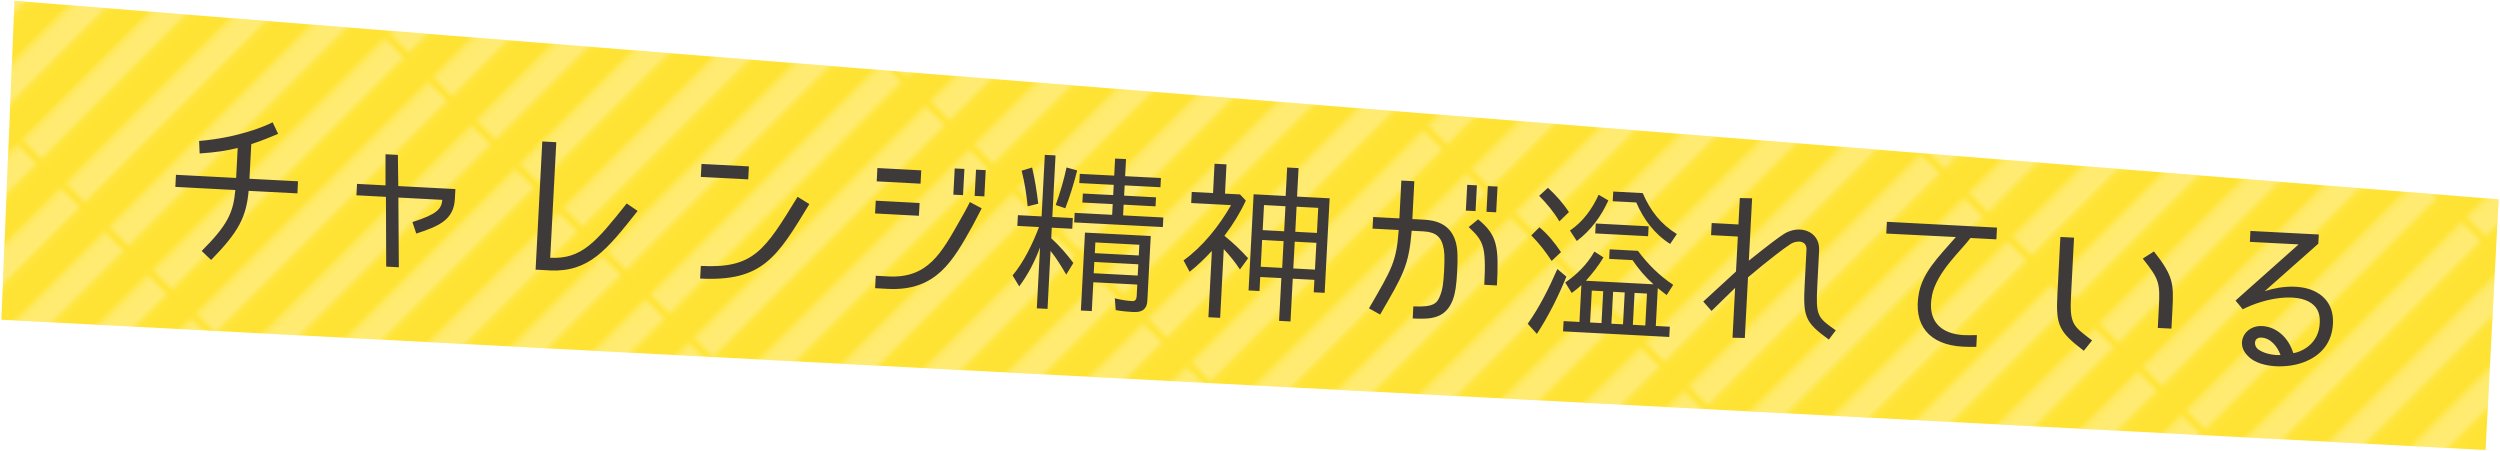 <svg id="Layer_2" data-name="Layer 2" xmlns="http://www.w3.org/2000/svg" viewBox="0 0 366 66"><defs><pattern id="Unnamed_Pattern_4" data-name="Unnamed Pattern 4" x="0" y="0" width="8.34" height="48.18" patternTransform="scale(1 -1) rotate(-45 7594.244 -528.969)" patternUnits="userSpaceOnUse"><path class="cls-3" d="M0 0h8.34v48.18H0z"/><path class="cls-3" d="M0 0h8.34v48.18H0z"/><path class="cls-3" d="M0 0h4.17v48.18H0z"/><path style="fill:#fff" d="M4.17 0h4.17v48.18H4.17z"/></pattern><style>.cls-3{fill:none}</style></defs><g id="Layer_2-2" data-name="Layer 2"><g id="contents"><path style="fill:#ffe334" d="M363.89 65.88.2 46.81 2.12.12 365.8 29.18l-1.91 36.7z"/><path style="fill:url(#Unnamed_Pattern_4);isolation:isolate;opacity:.3" d="M363.89 65.88.2 46.81 2.12.12 365.8 29.18l-1.91 36.7z"/><path d="m34.46 27.82-8.79-.46.09-1.77 8.81.46.23-4.39c-1.57.39-3.11.64-5.57.81l-.08-1.83c5.81-.5 9.73-2.19 10.76-2.74l.81 1.7c-1.23.49-2.25.96-3.93 1.5l-.27 5.07 7.11.37-.09 1.77-7.14-.37c-.35 3.86-1.46 6-5.49 10.12l-1.38-1.32c3.72-3.74 4.62-5.51 4.92-8.9v-.02Zm26.48 6.37-.56-1.68c3.64-1.16 4.23-1.91 4.38-3.25l-6.44-.34.07 10.21-1.85-.1-.04-10.21-4.32-.23.09-1.67 4.17.22v-4.56l1.81.1.06 4.56 8.36.44-.08 1.47c-.16 3-2.28 3.96-5.64 5.04Zm19.47 5.39-2-.1.98-18.77 2.05.11-.89 16.92c4.62.22 6.68-2.28 11.2-7.95l1.6 1.09c-4.53 5.69-7.08 9.01-12.95 8.71Zm22.09 1.2.1-1.85c7.74.41 9.35-2.26 14.17-10.12l1.72 1.07c-4.71 7.74-6.83 11.38-15.99 10.9Zm7.14-16.42-.1 1.9-6.94-.36.1-1.9 6.94.36Zm18.47 6.89.1-1.87 6.42.34-.1 1.87-6.42-.34Zm14.3 1.76c-2.9 5.18-5.33 9.66-12.47 9.28l-1.82-.1.09-1.82 1.82.1c5.84.31 7.79-3.42 10.6-8.38.77-1.31 1.36-2.51 1.36-2.51l1.73.92s-1 1.95-1.31 2.51Zm-7.54-8.07-.1 1.95-6.42-.34.1-1.95 6.42.34Zm6.12 3.63-1.42-.07.2-3.84 1.42.07-.2 3.84Zm3.12.18-1.42-.07.2-3.84 1.42.07-.2 3.84Zm5.1 13.17-.97-1.6c1.63-1.92 2.98-4.72 3.87-7.08l-3.17-.17.08-1.57 3.47.18.47-9.01 1.57.08-.47 9.01 3 .16-.08 1.57-3-.16-.08 1.55c1.2 1.09 2.28 2.32 3.24 3.62l-1.04 1.7c-.76-1.27-1.45-2.43-2.3-3.47l-.44 8.49-1.57-.08.47-8.91c-.75 1.99-1.73 3.94-3.05 5.7Zm.36-16.93 1.53-.47c.41 1.75.69 3.54.9 5.3l-1.5.37h-.05c-.18-1.76-.44-3.48-.88-5.2Zm6.58-.47 1.55.43c-.48 1.9-1.05 3.75-1.74 5.54l-1.38-.47h-.03c.64-1.77 1.19-3.62 1.59-5.5h.01Zm13.81 1.54-.07 1.35-5.24-.27-.08 1.5 4.67.25-.07 1.32-4.67-.25-.08 1.57 5.89.31-.07 1.4-12.98-.68.07-1.4 5.49.29.08-1.57-4.44-.23.07-1.32 4.44.23.08-1.5-5.04-.26.07-1.35 5.04.26.13-2.5 1.6.08-.13 2.5 5.24.27Zm-3.98 19.63c-.9-.05-1.79-.14-2.64-.29l-.13-1.73c.86.22 1.71.36 2.56.41.45.02.62-.29.64-.72l.09-1.7-6.44-.34-.22 4.22-1.6-.08.6-11.41 9.63.5-.5 9.51c-.06 1.22-.81 1.68-1.99 1.62Zm-5.77-7.34-.09 1.65 6.44.34.09-1.65-6.44-.34Zm.15-2.86-.08 1.57 6.44.34.08-1.57-6.44-.34Zm22.36 2.32-1.19 1.64c-.72-1.09-1.52-2.08-2.37-2.98l-.53 10.06-1.72-.09.51-9.71c-1.04 1.12-2.09 2.14-3.26 3.06l-.89-1.67c2.83-2.03 5.22-5.06 6.96-8.09l-5.84-.31.08-1.62 3.12.16.22-4.29 1.75.09-.22 4.29 2.2.11.85.9c-.82 1.78-1.88 3.5-3.12 5.14v.03c1.22.99 2.39 2.08 3.46 3.28h-.01Zm11.94-8.79-.73 13.85-1.6-.08.1-1.82-3.17-.17-.33 6.26-1.67-.09.33-6.26-3.09-.16-.11 2.05-1.6-.08.74-14.08 4.69.25.22-4.17 1.67.09-.22 4.17 4.77.25Zm-9.88 6.11-.21 3.92 3.14.17.21-3.92-3.14-.17Zm.27-5.11-.19 3.67 3.14.17.19-3.67-3.14-.17Zm7.46 9.45.21-3.92-3.17-.17-.21 3.92 3.17.17Zm.29-5.37.19-3.67-3.17-.17-.19 3.67 3.17.17Zm11.96-.43-3.82-.2.09-1.7 3.84.2.29-5.54 1.9.1-.29 5.54 1.7.09c1.57.08 3.9.53 4.66 3.3.27 1.02.31 2.12.2 4.27-.11 2.05-.26 3.14-.64 4.17-1.07 2.77-3.25 2.86-5.87 2.72l.09-1.77c3.1.16 3.53-.51 3.97-1.69.26-.66.43-1.45.54-3.53.11-2.17.03-2.98-.16-3.66-.29-1.14-.92-2-2.87-2.1l-1.72-.09c-.42 5.18-1.26 6.47-4.62 12.27l-1.63-.91c3.38-5.83 4.01-6.8 4.35-11.46Zm11.26-2.77-1.42-.07.2-3.77 1.42.07-.2 3.77Zm-1 2.34 1.38-1.13c2.81 2.32 3.05 3.94 2.75 9.68l-1.85-.1c.3-5.76-.14-6.41-2.28-8.45Zm4.02-2.16-1.42-.07.2-3.77 1.42.07-.2 3.77Zm8.96 8.3 1.32 1.12c-1.18 2.89-2.58 5.7-4.32 8.38l-1.33-1.47h-.02c1.76-2.49 3.13-5.24 4.35-8.03Zm-3.82-4.92 1.19-1.19c1.25 1.04 2.26 2.29 3.16 3.64l-1.34 1.26h-.05c-.86-1.32-1.84-2.58-2.96-3.71Zm1.15-5.79 1.29-1.18c1.17 1.09 2.21 2.24 3.07 3.56l-1.37 1.33h-.05c-.8-1.37-1.82-2.57-2.93-3.71h-.01Zm6.86 12.43 9.88.52c-1.15-1.01-2.21-2.27-3.07-3.54l-3.42-.18.07-1.4 4.14.22c1.43 1.93 3.14 3.64 5.17 4.98l-.96 1.5-1.3-1.02-.29 5.54 2.05.11-.08 1.5-15.55-.82.08-1.5 2.32.12.28-5.39c-.42.4-.89.78-1.41 1.15l-.95-1.53c1.69-1.16 3.22-2.66 4.27-4.53l1.33.85c-.69 1.17-1.6 2.34-2.58 3.42h.02Zm1.86-12.59 1.41.83c-1.05 2.32-2.53 4.37-4.62 5.94l-1-1.53c1.89-1.28 3.24-3.13 4.2-5.24Zm-1.01 14.03-.25 4.67 1.67.09.25-4.67-1.67-.09Zm.58-9.82 7.74.41-.08 1.45-7.74-.41.08-1.45Zm2.54 10-.25 4.67 1.7.09.25-4.67-1.7-.09Zm9.33-8.46-.98 1.45c-2.3-1.45-3.91-3.63-4.96-6.07l-3.45-.18.08-1.42 4.32.23c1.07 2.53 2.66 4.57 4.99 5.99Zm-6.19 8.62-.25 4.67 1.82.1.25-4.67-1.82-.1Zm22.82-7.14c-.91.58-3.22 2.33-6.21 4.86l-.47 8.88-1.8-.04.38-7.29-3.45 3.37-1.21-1.37 4.79-4.4.27-5.12-3.92-.21.09-1.77 3.92.21.2-3.87 1.8.04-.48 9.13c2.67-2.14 4.33-3.4 5.14-3.91 2.2-1.41 5.3-.47 5.15 2.42l-.26 5.02c-.24 4.59-.02 4.75 2.7 6.67l-1.02 1.35c-3.52-2.56-3.78-3.33-3.53-8.12l.26-5.04c.07-1.32-1.33-1.45-2.36-.82Zm20.72 7.57c-.71 3.57 1.18 5.57 4.68 5.75.28 0 1.02.03 1.9 0l-.09 1.72c-.9 0-1.55 0-1.95-.03-4.97-.26-7.34-3.19-6.45-7.85.58-2.97 2.64-5.07 5.41-8.2l-10.19-.51.09-1.72 16.12.85-.09 1.72-3.79-.2c-1.35 1.83-4.94 4.95-5.65 8.46h.01Zm18.36-.16.44-8.46 2 .1-.44 8.46c-.22 4.24.27 4.44 3.08 6.59l-1.21 1.51c-3.61-2.77-4.11-3.67-3.87-8.21Zm12.51-5.3 1.63-1.04c2.79 3.55 2.91 4.66 2.71 8.4l-.15 2.9-2-.1.15-2.9c.2-3.74.07-4.2-2.35-7.26h.01Zm25.81 5.16c1.57 1.08 2.26 2.77 1.97 4.98-.33 2.53-1.98 4.35-4.73 5.21-2.42.75-6.19.63-7.79-1.21-1.73-1.84-.25-4.39 2.22-4.26 2.05.11 3.84 1.65 4.55 3.97.88-.1 3.46-1.07 3.83-3.93.21-1.57-.18-2.69-1.2-3.39-2.15-1.51-6.69-.8-10.03.9L327.28 44l9.24-8.22-7.14-.37.08-1.6 10.01.52-.07 1.35-7.85 6.95c2.6-.87 5.93-1.02 7.96.39h.01Zm-8.47 6.41c-1.12-.06-1.19 1.24-.37 1.78.97.68 2.58.84 3.19.77-.46-1.23-1.42-2.48-2.82-2.55Z" style="fill:#3e3a39"/></g><path class="cls-3" d="M0 0h366v66H0z"/></g></svg>